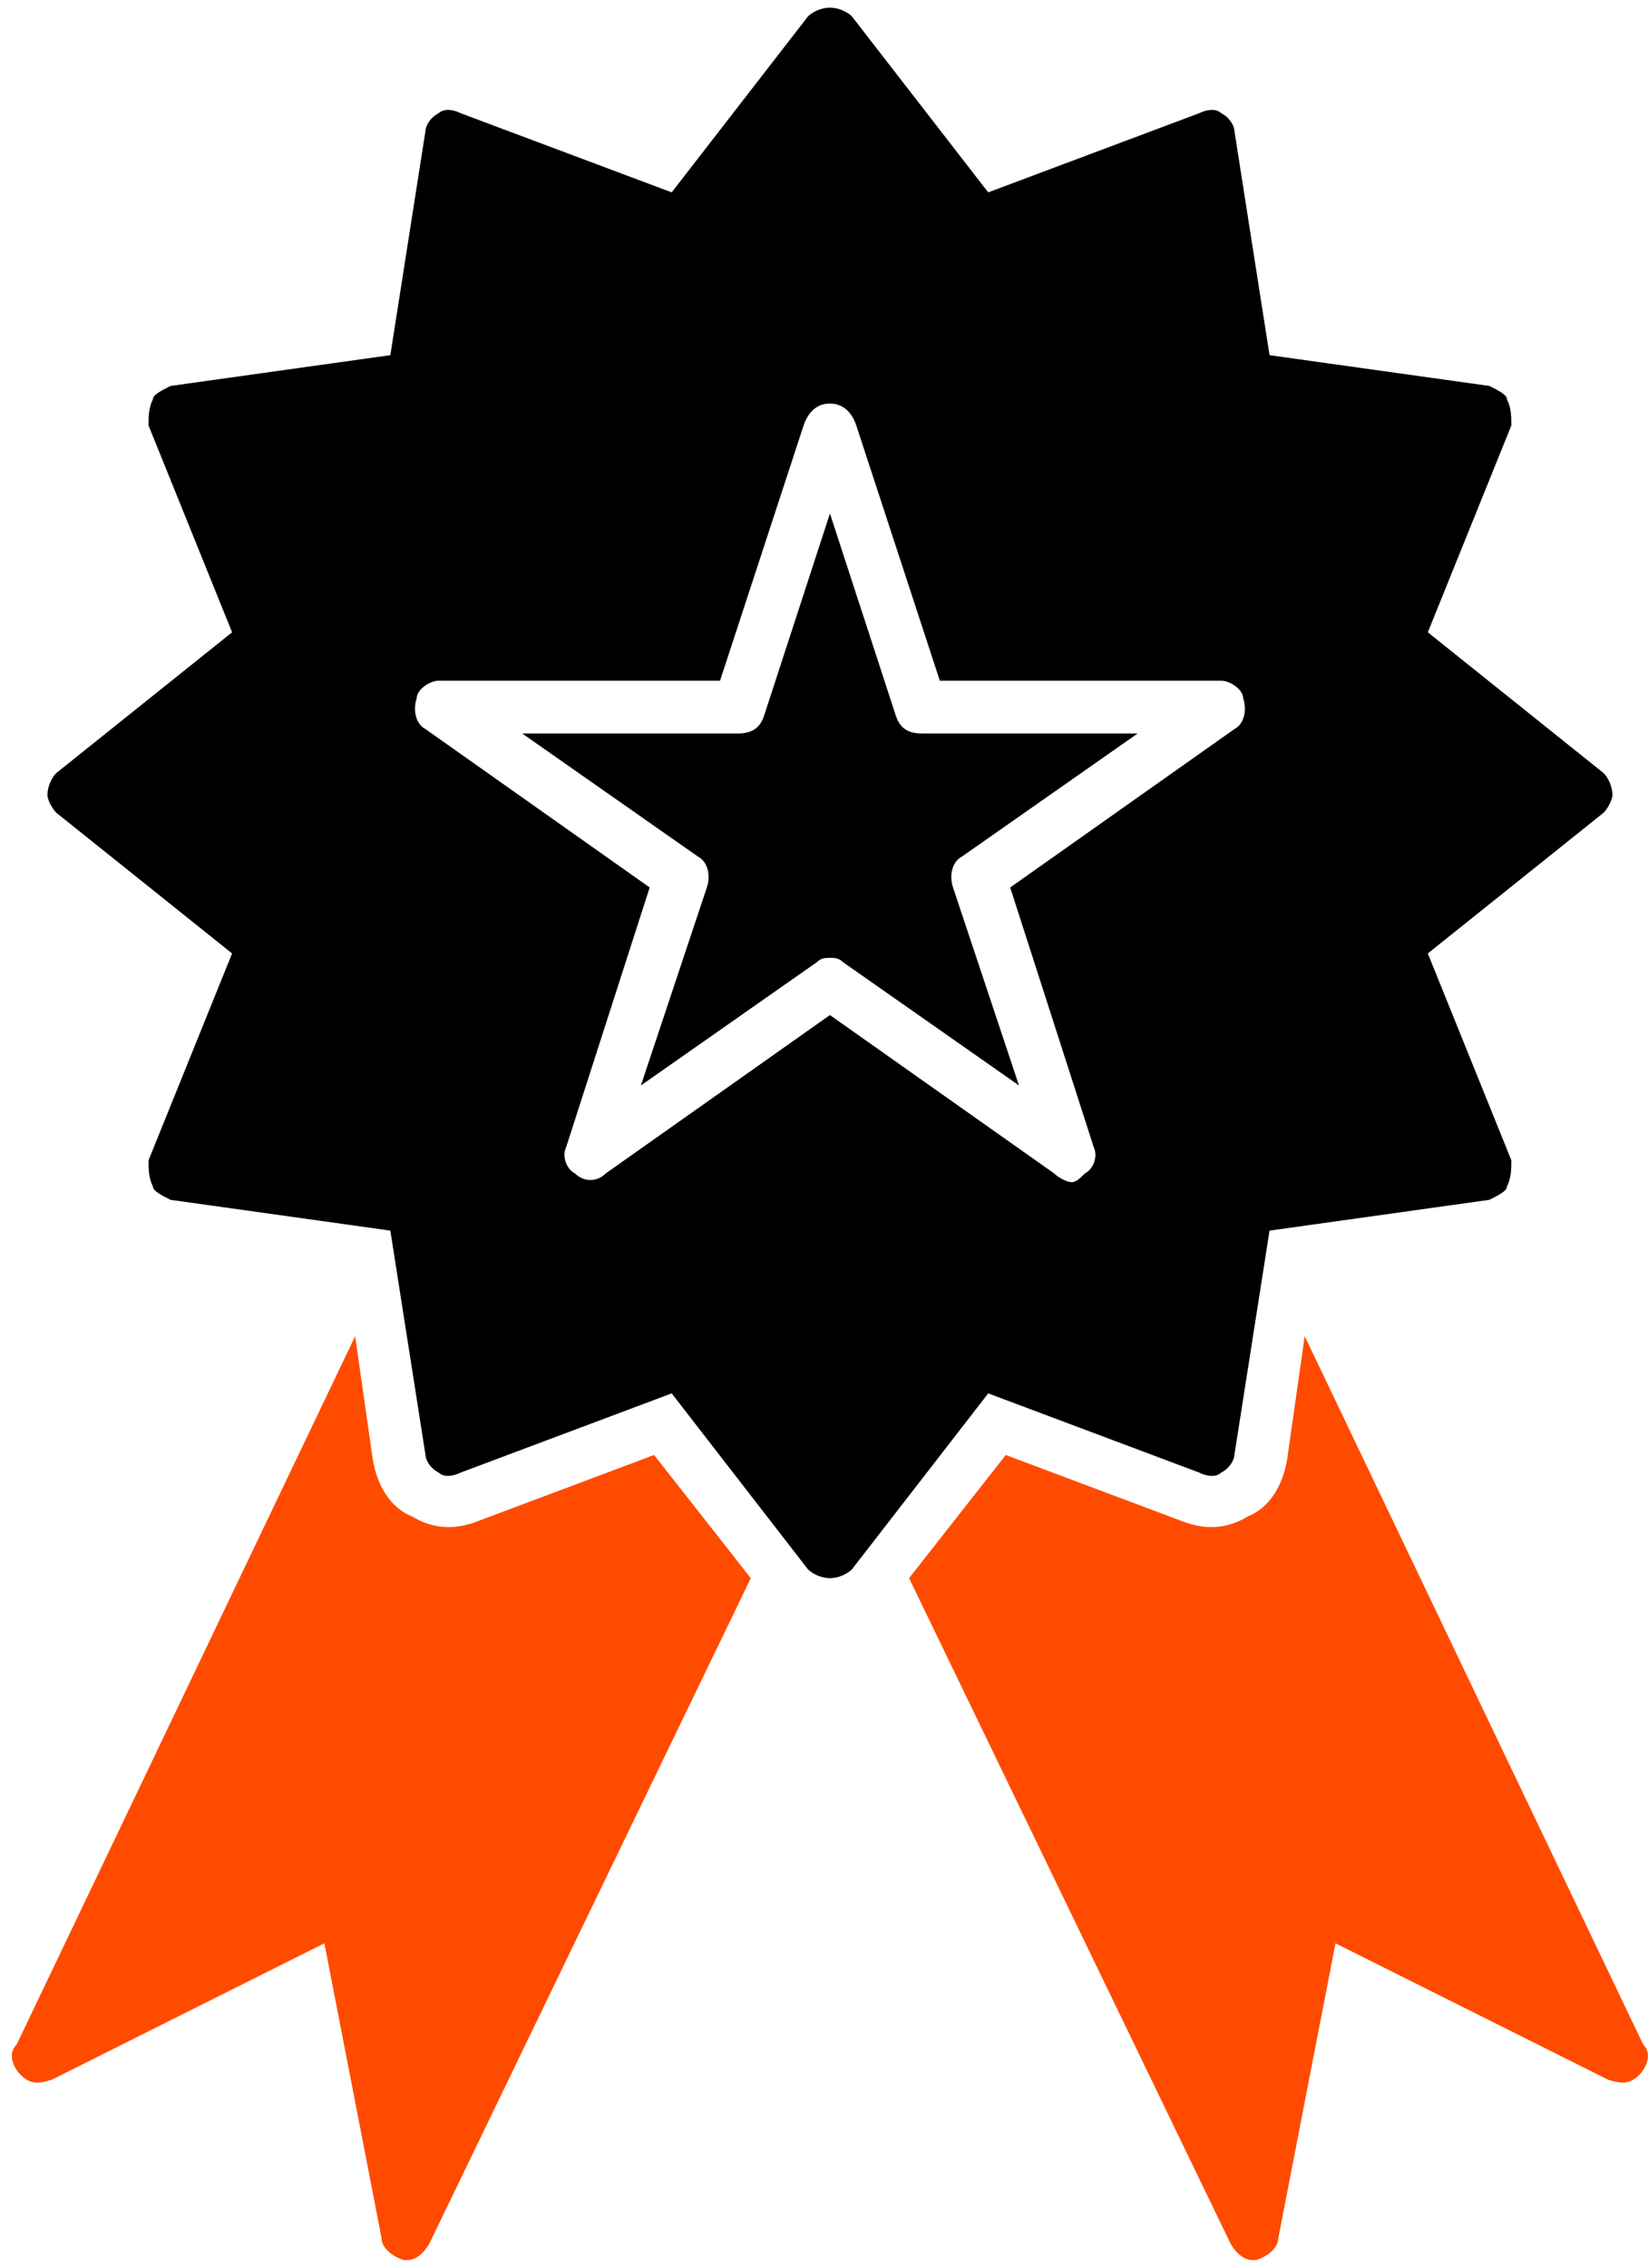 <svg width="48" height="66" viewBox="0 0 48 66" fill="none" xmlns="http://www.w3.org/2000/svg">
<path fill-rule="evenodd" clip-rule="evenodd" d="M24.173 45.932C23.917 45.932 23.661 45.804 23.533 45.676L19.564 40.554L13.418 42.859C13.162 42.987 12.905 42.987 12.777 42.859C12.521 42.731 12.393 42.475 12.393 42.347L11.369 35.817L4.967 34.921C4.711 34.793 4.455 34.664 4.455 34.536C4.327 34.28 4.327 34.024 4.327 33.768L6.76 27.75L1.638 23.653C1.51 23.525 1.382 23.269 1.382 23.141C1.382 22.885 1.51 22.629 1.638 22.501L6.76 18.403L4.327 12.385C4.327 12.129 4.327 11.873 4.455 11.617C4.455 11.489 4.711 11.361 4.967 11.233L11.369 10.337L12.393 3.807C12.393 3.679 12.521 3.423 12.777 3.295C12.905 3.167 13.162 3.167 13.418 3.295L19.564 5.599L23.533 0.478C23.661 0.35 23.917 0.222 24.173 0.222C24.429 0.222 24.685 0.35 24.813 0.478L28.783 5.599L34.928 3.295C35.185 3.167 35.441 3.167 35.569 3.295C35.825 3.423 35.953 3.679 35.953 3.807L36.977 10.337L43.379 11.233C43.635 11.361 43.891 11.489 43.891 11.617C44.019 11.873 44.019 12.129 44.019 12.385L41.587 18.403L46.708 22.501C46.836 22.629 46.964 22.885 46.964 23.141C46.964 23.269 46.836 23.525 46.708 23.653L41.587 27.75L44.019 33.768C44.019 34.024 44.019 34.28 43.891 34.536C43.891 34.664 43.635 34.793 43.379 34.921L36.977 35.817L35.953 42.347C35.953 42.475 35.825 42.731 35.569 42.859C35.441 42.987 35.185 42.987 34.928 42.859L28.783 40.554L24.813 45.676C24.685 45.804 24.429 45.932 24.173 45.932ZM31.215 34.408C31.087 34.408 30.831 34.28 30.703 34.152L24.173 29.543L17.643 34.152C17.387 34.408 17.003 34.408 16.747 34.152C16.491 34.024 16.363 33.64 16.491 33.384L18.923 25.83L12.393 21.22C12.137 21.092 12.009 20.708 12.137 20.324C12.137 20.068 12.521 19.812 12.777 19.812H20.972L23.405 12.385C23.533 12.001 23.789 11.745 24.173 11.745C24.557 11.745 24.813 12.001 24.941 12.385L27.374 19.812H35.569C35.825 19.812 36.209 20.068 36.209 20.324C36.337 20.708 36.209 21.092 35.953 21.22L29.423 25.83L31.855 33.384C31.984 33.64 31.855 34.024 31.599 34.152C31.471 34.28 31.343 34.408 31.215 34.408ZM24.173 27.878C24.301 27.878 24.429 27.878 24.557 28.006L29.679 31.592L27.758 25.83C27.63 25.446 27.758 25.061 28.014 24.933L33.136 21.348H26.862C26.478 21.348 26.222 21.22 26.094 20.836L24.173 14.946L22.253 20.836C22.124 21.22 21.868 21.348 21.484 21.348H15.21L20.332 24.933C20.588 25.061 20.716 25.446 20.588 25.83L18.667 31.592L23.789 28.006C23.917 27.878 24.045 27.878 24.173 27.878Z" fill="black"/>
<path fill-rule="evenodd" clip-rule="evenodd" d="M11.881 65.778H11.753C11.369 65.65 11.113 65.394 11.113 65.138L9.448 56.559L1.51 60.529C1.125 60.657 0.869 60.657 0.613 60.401C0.357 60.145 0.229 59.761 0.485 59.505L10.344 38.89L10.857 42.475C10.985 43.243 11.369 43.883 12.009 44.14C12.649 44.524 13.289 44.524 13.93 44.268L19.051 42.347L21.868 45.932L12.521 65.266C12.393 65.522 12.137 65.778 11.881 65.778ZM36.465 65.778C36.209 65.778 35.953 65.522 35.825 65.266L26.478 45.932L29.294 42.347L34.416 44.268C35.056 44.524 35.697 44.524 36.337 44.14C36.977 43.883 37.361 43.243 37.489 42.475L38.001 38.89L47.86 59.505C48.117 59.761 47.988 60.145 47.732 60.401C47.476 60.657 47.22 60.657 46.836 60.529L38.898 56.559L37.233 65.138C37.233 65.394 36.977 65.65 36.593 65.778H36.465Z" fill="#FF4B00"/>
</svg>
